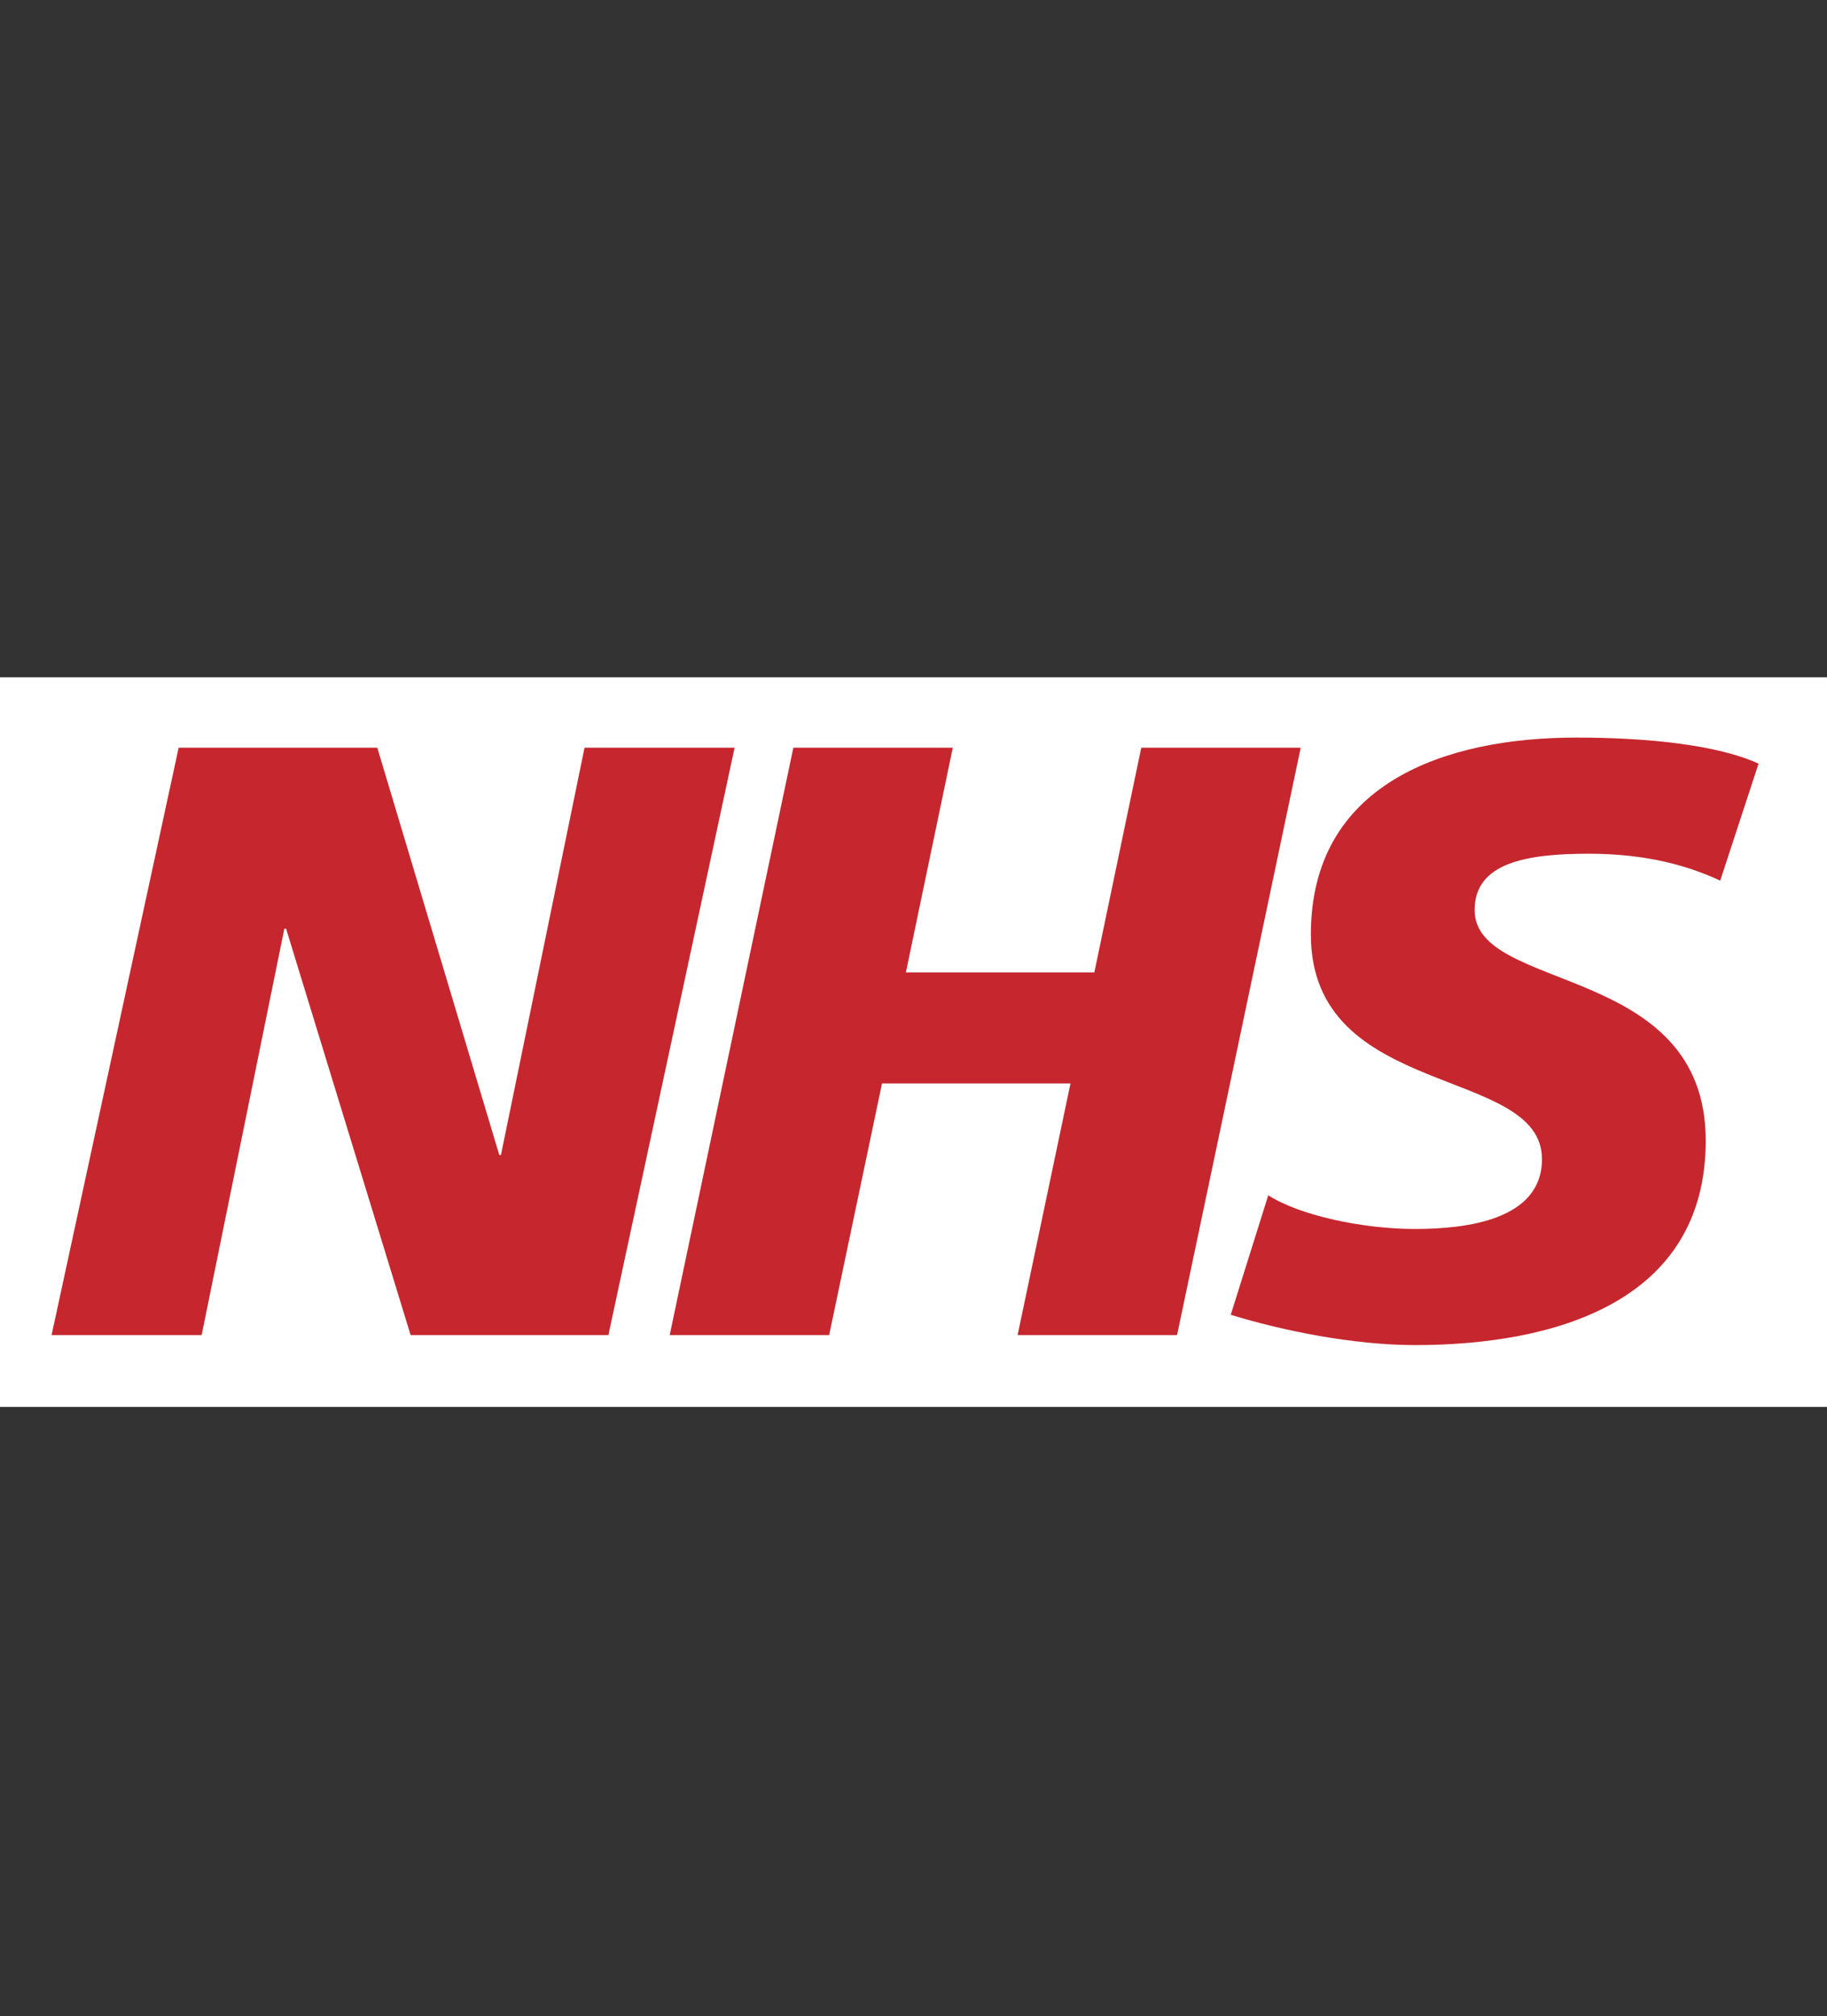 <svg width="136" height="150" viewBox="0 0 136 150" fill="none" xmlns="http://www.w3.org/2000/svg">
<rect x="0" y="0" width="136" height="150" fill="#333333" stroke="none"/>
<g clip-path="url(#clip0_4077_1338)">
<path d="M136 50.388H0V104.672H136V50.388Z" fill="white"/>
<path d="M13.299 55.625H28.085L37.166 85.926H37.29L43.512 55.625H54.683L45.289 99.322H30.565L21.295 69.087H21.167L15.011 99.322H3.84L13.299 55.625Z" fill="#C6272E"/>
<path d="M59.056 55.625H70.926L67.434 72.34H81.463L84.954 55.625H96.824L87.62 99.322H75.75L79.686 80.604H65.657L61.721 99.322H49.852L59.056 55.625Z" fill="#C6272E"/>
<path d="M128.051 65.516C125.764 64.451 122.655 63.513 118.275 63.513C113.574 63.513 109.769 64.201 109.769 67.705C109.769 73.903 126.973 71.588 126.973 84.857C126.973 96.938 115.609 100.068 105.327 100.068C100.758 100.068 95.486 99.006 91.615 97.814L94.408 88.925C96.756 90.43 101.453 91.43 105.327 91.43C109.201 91.43 114.783 90.743 114.783 86.235C114.783 79.226 97.579 81.854 97.579 69.523C97.579 58.257 107.61 54.872 117.321 54.872C122.779 54.872 127.923 55.439 130.905 56.813L128.051 65.516Z" fill="#C6272E"/>
</g>
<defs>
<clipPath id="clip0_4077_1338">
<rect width="136" height="54.283" fill="white" transform="translate(0 50.388)"/>
</clipPath>
</defs>
</svg>
